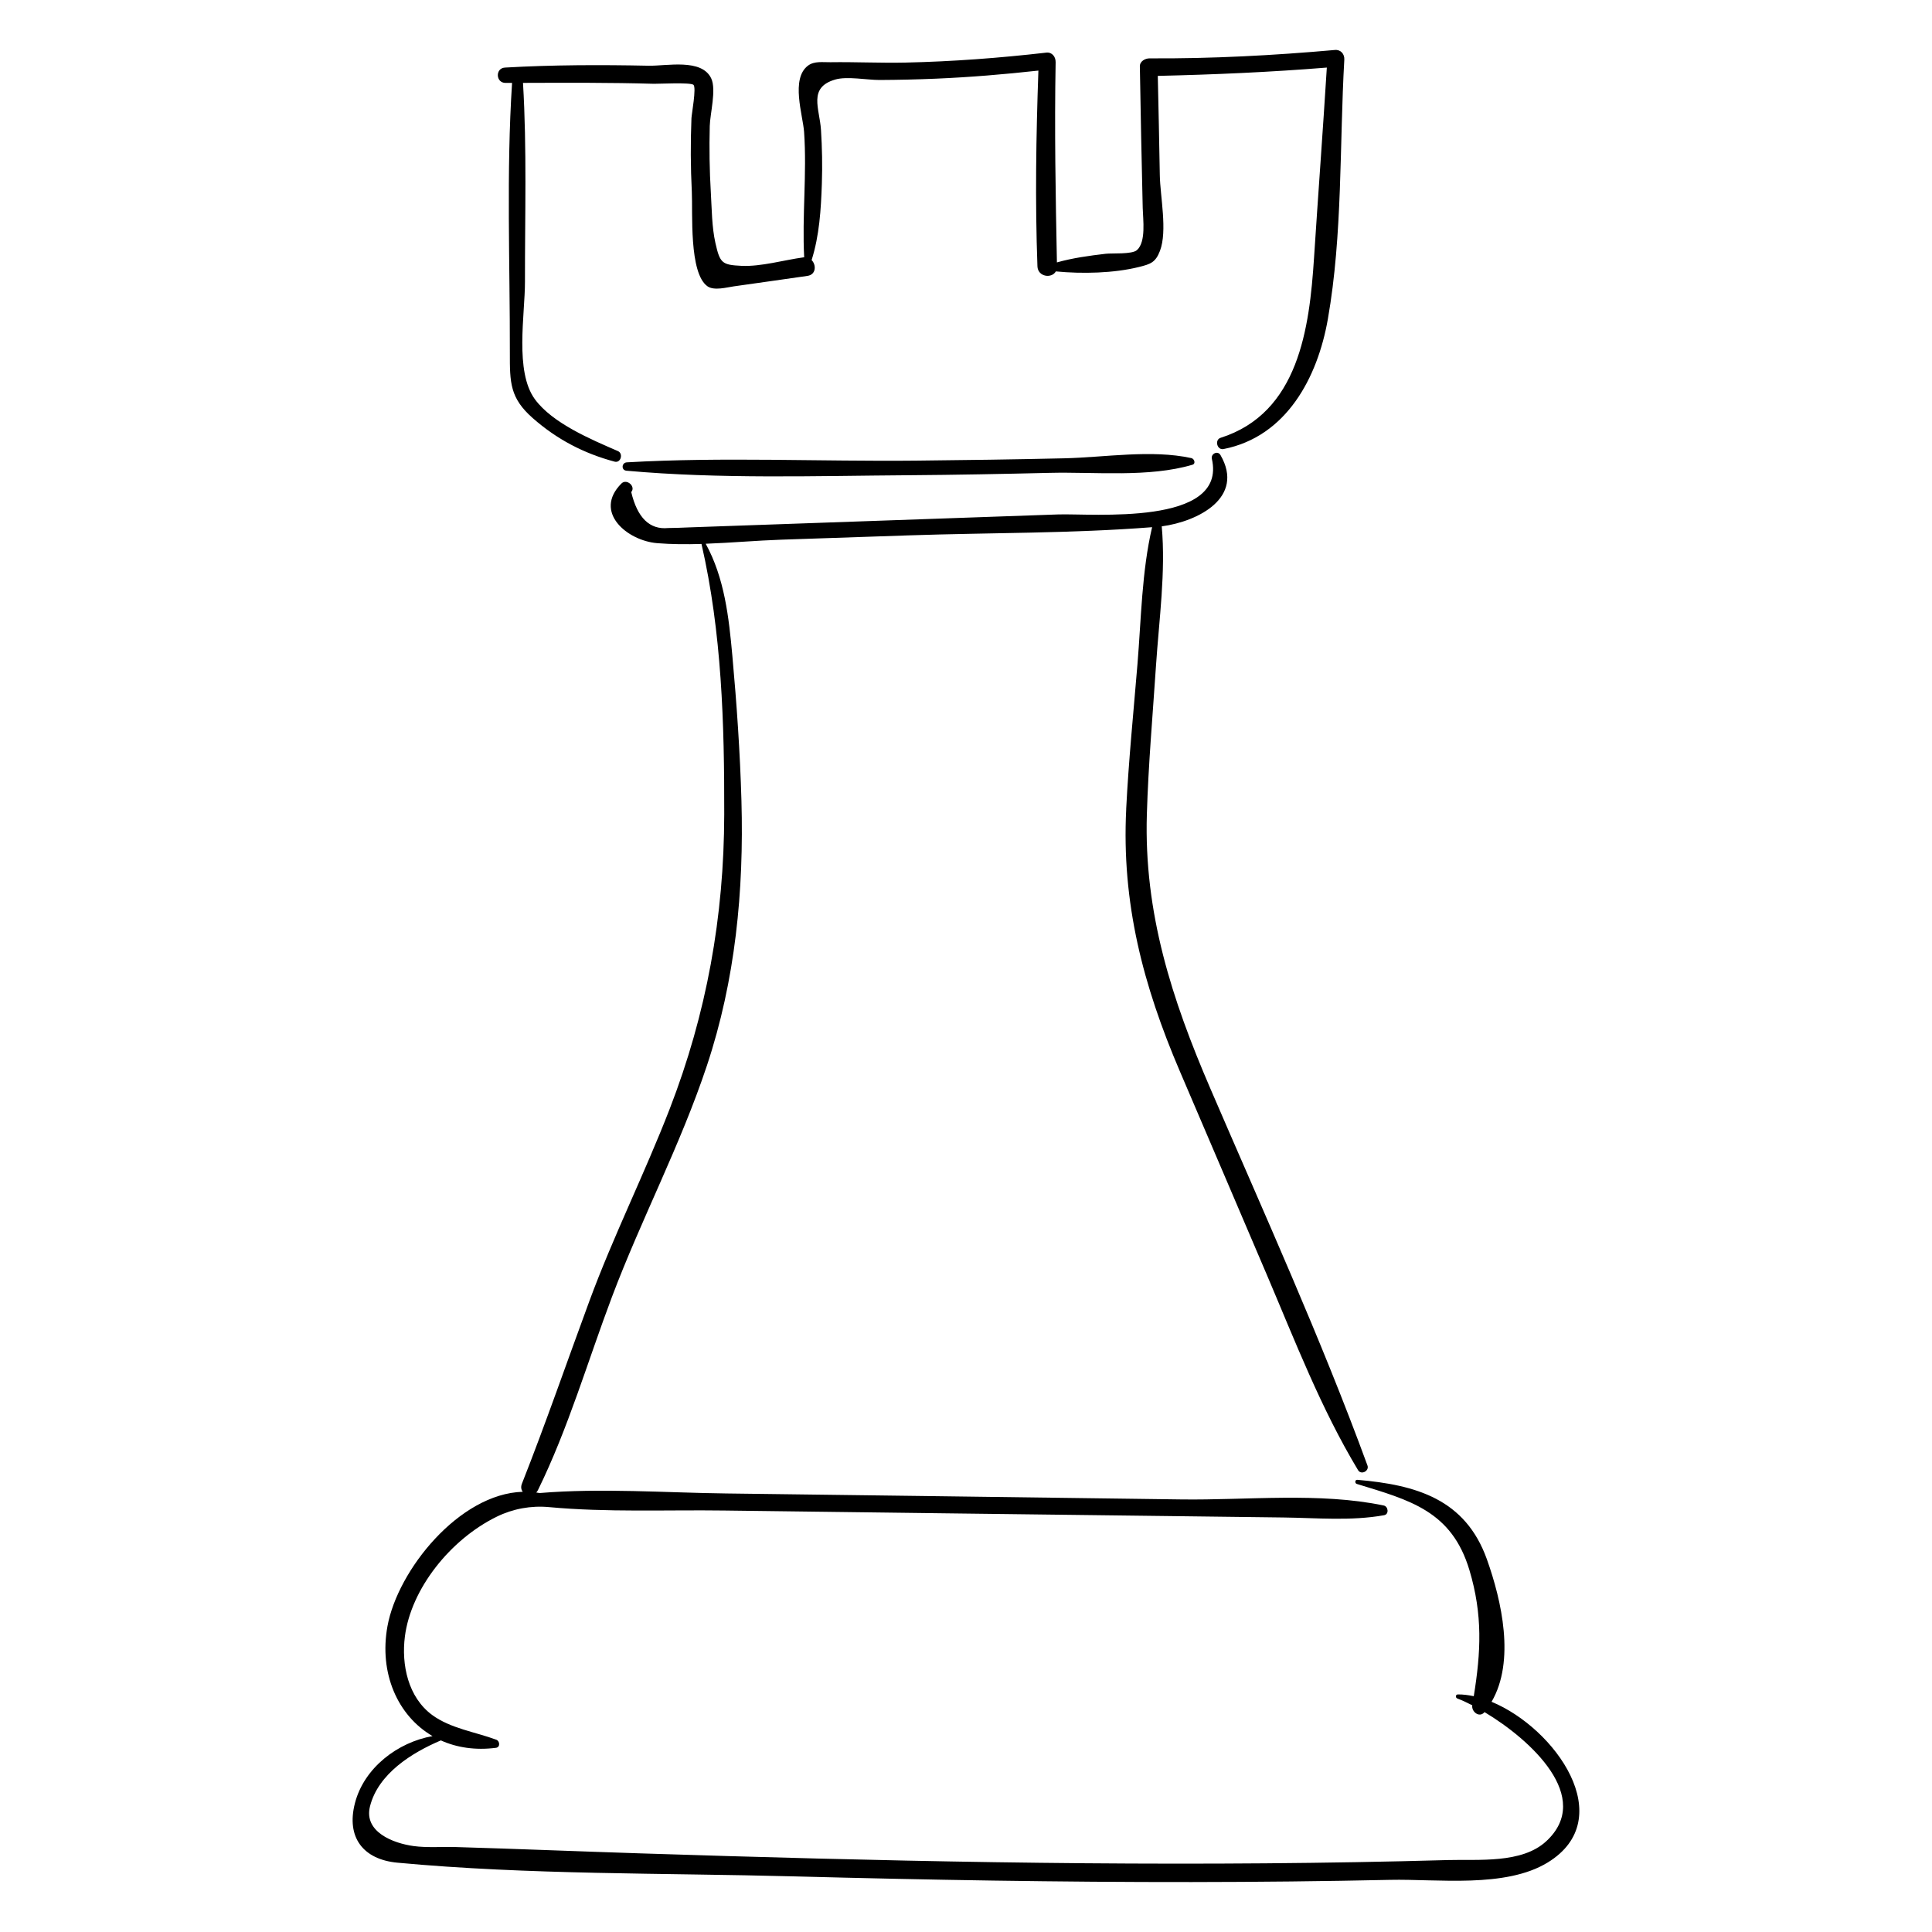 <?xml version="1.0" encoding="UTF-8"?>
<!-- Uploaded to: SVG Repo, www.svgrepo.com, Generator: SVG Repo Mixer Tools -->
<svg fill="#000000" width="800px" height="800px" version="1.1" viewBox="144 144 512 512" xmlns="http://www.w3.org/2000/svg">
 <g>
  <path d="m421.25 157.95c-12.375 1.418-24.789 2.359-37.246 2.633-6.652 0.145-13.309-0.191-19.957-0.094-1.988 0.031-4.211-0.355-5.894 0.887-4.68 3.465-1.367 13.176-1.059 17.602 0.77 11.082-0.559 22.191 0.023 33.219-0.07 0.004-0.133 0-0.203 0.008-5.148 0.703-11.246 2.492-16.402 2.246-5.184-0.246-5.715-0.711-6.918-6.055-0.957-4.258-0.953-9.008-1.215-13.387-0.352-5.863-0.434-11.746-0.285-17.617 0.082-3.246 1.789-9.637 0.391-12.609-2.527-5.359-11.805-3.273-16.586-3.367-12.695-0.258-25.395-0.238-38.074 0.492-2.625 0.152-2.469 4.074 0.148 4.066 0.578 0 1.152-0.004 1.73-0.004-1.535 23.715-0.543 47.762-0.586 71.512-0.016 7.945 0.02 12.004 6.09 17.34 6.387 5.621 13.512 9.34 21.672 11.52 1.641 0.438 2.379-2.148 0.863-2.805-7.039-3.062-17.32-7.352-21.996-13.742-5.387-7.359-2.613-22.418-2.625-31.102-0.023-17.531 0.527-35.215-0.52-52.727 11.559-0.035 23.117-0.098 34.672 0.242 1.078 0.031 9.719-0.426 10.504 0.277 0.82 0.734-0.492 7.75-0.535 8.844-0.262 6.492-0.23 12.992 0.098 19.48 0.273 5.438-0.797 21.57 4.148 25.062 1.754 1.238 5.125 0.277 6.949 0.023 6.519-0.906 13.035-1.852 19.551-2.781 2.289-0.324 2.383-2.891 1.102-4.188 2.066-6.559 2.477-13.379 2.711-20.27 0.16-4.746 0.07-9.477-0.23-14.215-0.359-5.699-3.496-11.234 3.769-13.359 3.133-0.918 8.484 0.133 11.777 0.117 4.977-0.023 9.949-0.137 14.918-0.348 9.078-0.387 18.125-1.145 27.152-2.141-0.609 17.293-0.891 34.566-0.254 51.867 0.102 2.812 3.789 3.305 4.875 1.352 7.051 0.672 15.348 0.488 22.016-1.168 3.043-0.758 4.398-1.18 5.578-4.273 2.023-5.309 0.051-14.488-0.039-20.078-0.141-8.766-0.348-17.531-0.535-26.297 14.953-0.34 29.887-0.996 44.797-2.203-1.047 16.82-2.301 33.633-3.394 50.453-1.211 18.59-4.059 41.082-24.754 47.664-1.656 0.523-0.953 3.32 0.77 2.981 16.676-3.285 24.93-18.93 27.652-34.449 3.941-22.438 3.066-46.062 4.359-68.766 0.082-1.457-0.949-2.684-2.484-2.547-16.352 1.457-32.699 2.32-49.117 2.223-1.164-0.008-2.609 0.762-2.582 2.129 0.223 12.512 0.449 25.02 0.758 37.523 0.074 3.059 0.93 8.977-1.535 11.168-1.305 1.16-6.609 0.77-8.262 0.965-4.438 0.52-8.703 1.105-12.941 2.289-0.348-17.68-0.664-35.359-0.34-53.039 0.027-1.438-0.926-2.738-2.504-2.555z"/>
  <path d="m384.85 269.94c12.453-0.09 24.91-0.332 37.359-0.629 12.016-0.285 26.23 1.27 37.789-2.144 0.977-0.289 0.5-1.598-0.27-1.766-10.637-2.312-22.84-0.195-33.707 0.055-13.094 0.301-26.188 0.484-39.285 0.617-25.453 0.258-51.203-1.004-76.609 0.453-1.406 0.078-1.555 2.086-0.105 2.219 24.727 2.223 50.023 1.367 74.828 1.195z"/>
  <path d="m442.46 358.39c-1.254 24.918 4.465 46.727 14.203 69.488 7.707 18.016 15.422 36.031 23.105 54.059 7.434 17.449 14.324 35.391 24.133 51.668 0.82 1.363 3.031 0.227 2.488-1.25-12.371-33.77-27.438-66.914-41.664-99.953-10.207-23.699-17.578-46.461-16.797-72.574 0.395-13.188 1.555-26.367 2.43-39.527 0.805-12.086 2.598-24.715 1.516-36.812 9.633-1.289 22.07-7.633 15.566-18.891-0.73-1.266-2.594-0.355-2.285 0.996 4.106 17.938-31.773 14.422-40.785 14.738-11.938 0.418-23.871 0.836-35.805 1.258-11.938 0.418-23.871 0.836-35.809 1.258-6.281 0.219-12.562 0.441-18.848 0.66-2.512 0.09-5.023 0.184-7.539 0.266-1.766 0.086-3.535 0.141-5.305 0.16-4.898 0.48-8.16-2.699-9.781-9.531 1.285-1.48-1.215-3.656-2.602-2.266-7.555 7.566 1.535 15.16 9.477 15.809 3.848 0.316 7.781 0.328 11.742 0.207 5.383 23.492 6.074 47.586 6.027 71.66-0.055 27.125-4.656 52.746-14.457 78.066-6.652 17.18-14.914 33.652-21.293 50.949-5.953 16.141-11.555 32.379-17.871 48.383-0.336 0.855-0.184 1.594 0.227 2.129-16.809 0.488-33.141 20.754-35.852 35.613-2.269 12.422 2.66 23.719 11.941 29.133-9.215 1.629-18.121 8.371-20.555 17.742-2.375 9.141 2.219 14.965 11.25 15.805 34.789 3.238 70.387 2.707 105.3 3.633 35.055 0.93 70.117 1.535 105.18 1.5 17.531-0.02 35.059-0.199 52.586-0.582 12.504-0.27 30.543 2.269 41.77-4.598 19.023-11.637 2.031-35.609-14.875-42.59 6.305-10.797 2.68-26.777-1.234-37.75-5.703-15.969-18.734-19.746-34.348-21.074-0.648-0.055-0.703 0.918-0.133 1.09 14.059 4.305 25.137 7.144 29.84 22.816 3.578 11.926 3.043 21.773 1.16 33.438-1.438-0.305-2.852-0.484-4.211-0.473-0.664 0.004-0.691 0.883-0.133 1.09 1.133 0.418 2.477 1.031 3.945 1.789-0.27 1.688 1.887 3.438 3.231 1.824 0.004-0.004 0.008-0.012 0.012-0.016 12.262 7.332 28.93 22.633 16.344 34.238-6.473 5.969-17.984 4.738-26.008 4.969-8.137 0.23-16.273 0.418-24.414 0.559-31.926 0.566-63.863 0.488-95.789 0.008-31.312-0.473-62.613-1.328-93.914-2.34-16.273-0.523-32.547-1.191-48.824-1.672-3.566-0.105-7.625 0.219-11.16-0.258-5.387-0.727-13.305-3.731-11.59-10.535 2.188-8.691 11.145-14.219 18.719-17.445 0.016-0.008 0.027-0.02 0.043-0.031 4.203 1.898 9.152 2.676 14.625 1.969 1.168-0.148 1.039-1.789 0.094-2.141-5.547-2.062-12.141-2.988-16.98-6.539-6.414-4.703-8.215-13.32-7.254-20.828 1.609-12.586 12.008-25.715 24.375-31.758 4.273-2.09 9.055-2.961 13.793-2.523 15.352 1.426 31.23 0.699 46.453 0.906 19.562 0.266 39.129 0.504 58.691 0.742 19.75 0.242 39.5 0.484 59.25 0.727l30.281 0.375c8.848 0.109 17.93 0.973 26.664-0.605 1.344-0.246 1.109-2.316-0.102-2.57-16.996-3.555-36.246-1.379-53.566-1.609-20.645-0.273-41.285-0.551-61.93-0.824-19.566-0.262-39.133-0.523-58.699-0.758-16.234-0.195-33.168-1.473-49.508-0.113-0.297-0.059-0.594-0.094-0.891-0.141 0.168-0.176 0.324-0.383 0.449-0.633 8.016-16.324 13.195-34.191 19.605-51.18 7.801-20.68 18.16-40.258 25.156-61.27 7.582-22.77 9.836-46.344 9.168-70.25-0.359-12.82-1.254-25.656-2.41-38.43-0.926-10.219-2.09-20.629-7.062-29.668 6.723-0.246 13.5-0.855 20.043-1.078 11.32-0.383 22.641-0.766 33.961-1.148 21.352-0.719 42.992-0.488 64.297-2.16-2.742 11.73-2.887 24.301-3.875 36.266-1.059 12.801-2.348 25.598-2.992 38.41z"/>
 </g>
</svg>